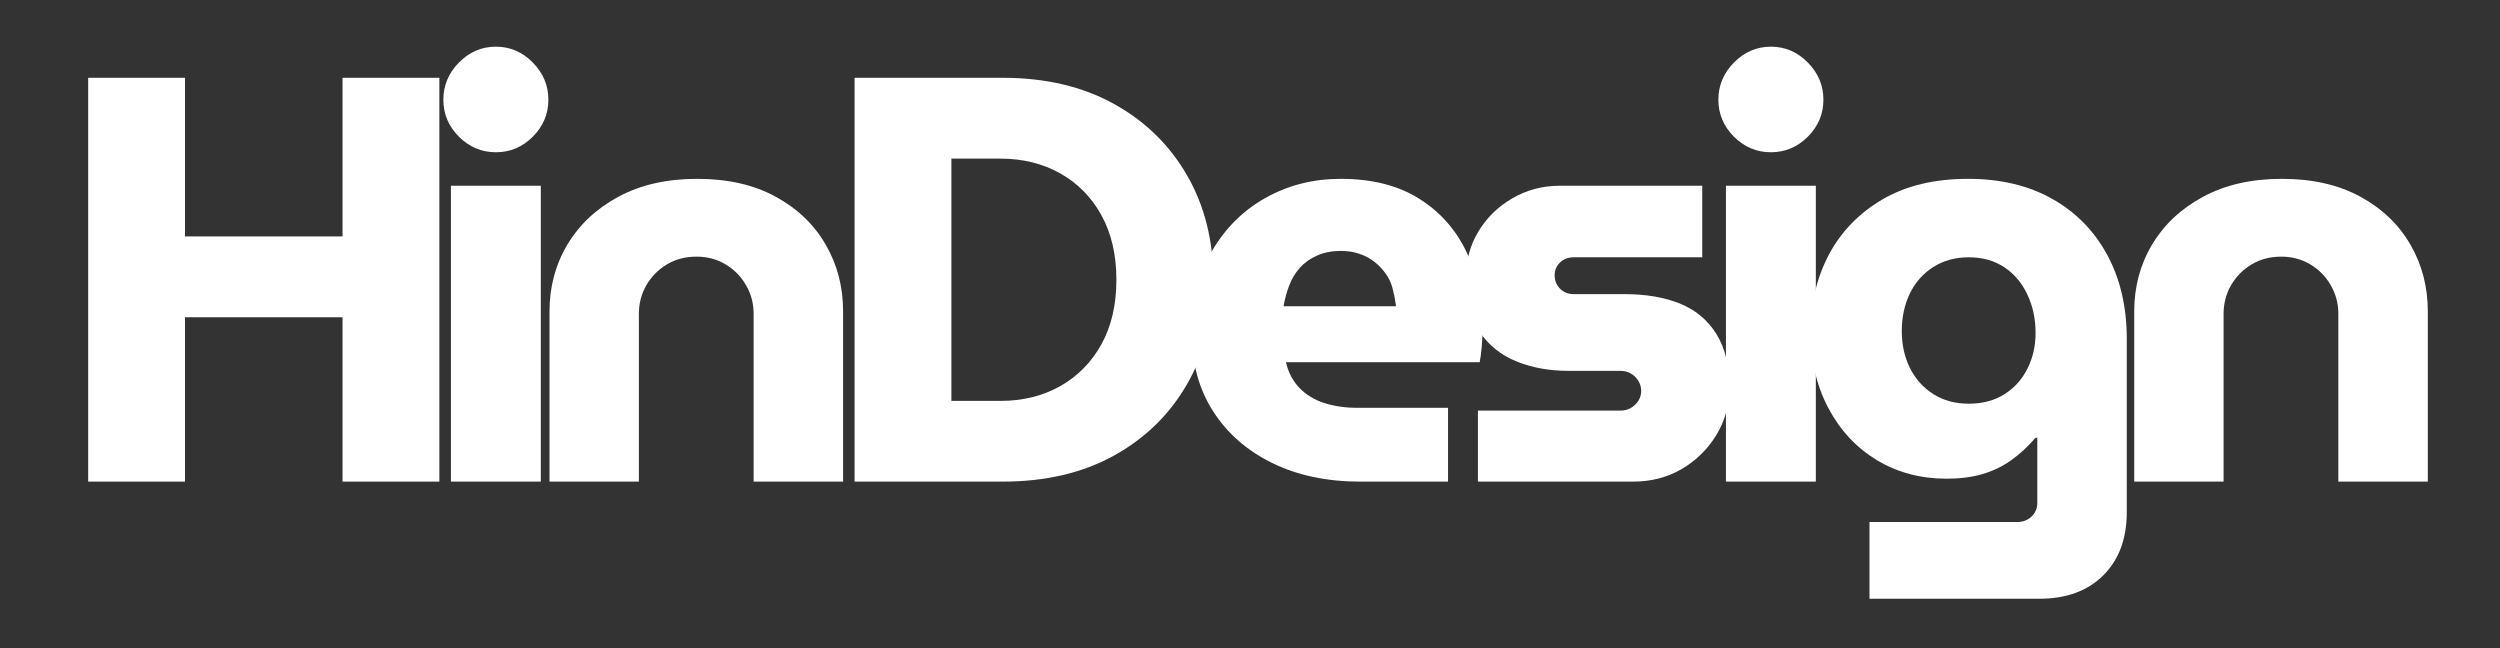 <svg width="482" height="125" viewBox="0 0 482 125" fill="none" xmlns="http://www.w3.org/2000/svg">
<rect x="0" y="0" width="482" height="125" fill="#333333" stroke="none"/>
<path d="M17 92.854V15H35.667V45.583H66.042V15H84.708V92.854H66.042V61.167H35.667V92.854H17Z" fill="white"/>
<path d="M86.935 92.854V35.812H104.268V92.854H86.935ZM95.602 29.354C92.862 29.354 90.487 28.354 88.477 26.354C86.477 24.344 85.477 21.969 85.477 19.229C85.477 16.479 86.477 14.094 88.477 12.062C90.487 10.021 92.862 9 95.602 9C98.352 9 100.727 10.021 102.727 12.062C104.727 14.094 105.727 16.479 105.727 19.229C105.727 21.969 104.727 24.344 102.727 26.354C100.727 28.354 98.352 29.354 95.602 29.354Z" fill="white"/>
<path d="M105.946 92.856V60.043C105.946 55.309 107.092 51.017 109.384 47.168C111.686 43.309 114.967 40.23 119.217 37.939C123.478 35.637 128.54 34.48 134.405 34.48C140.332 34.48 145.389 35.637 149.571 37.939C153.764 40.23 156.972 43.309 159.196 47.168C161.431 51.017 162.55 55.309 162.55 60.043V92.856H145.3V60.501C145.3 58.501 144.811 56.668 143.842 55.001C142.884 53.324 141.571 51.98 139.905 50.98C138.238 49.98 136.368 49.48 134.3 49.48C132.144 49.48 130.238 49.98 128.571 50.98C126.905 51.98 125.582 53.324 124.613 55.001C123.655 56.668 123.175 58.501 123.175 60.501V92.856H105.946Z" fill="white"/>
<path d="M164.763 92.854V15H193.325C201.56 15 208.7 16.677 214.742 20.021C220.784 23.354 225.492 27.953 228.867 33.812C232.242 39.661 233.929 46.37 233.929 53.938C233.929 61.495 232.242 68.203 228.867 74.062C225.492 79.927 220.784 84.521 214.742 87.854C208.7 91.188 201.56 92.854 193.325 92.854H164.763ZM183.429 77.292H192.888C197.19 77.292 201.023 76.349 204.388 74.458C207.763 72.557 210.414 69.87 212.346 66.396C214.273 62.911 215.242 58.76 215.242 53.938C215.242 49.12 214.273 44.969 212.346 41.479C210.414 37.995 207.763 35.307 204.388 33.417C201.023 31.531 197.19 30.583 192.888 30.583H183.429V77.292Z" fill="white"/>
<path d="M262.265 92.856C255.817 92.856 250.146 91.658 245.244 89.251C240.354 86.835 236.557 83.496 233.849 79.231C231.14 74.97 229.786 70.017 229.786 64.376C229.786 58.158 231.083 52.824 233.682 48.376C236.276 43.934 239.744 40.512 244.078 38.105C248.422 35.689 253.229 34.48 258.494 34.48C264.494 34.48 269.515 35.746 273.557 38.272C277.599 40.788 280.651 44.21 282.724 48.543C284.807 52.876 285.849 57.824 285.849 63.376C285.849 64.35 285.791 65.491 285.682 66.793C285.567 68.085 285.437 69.1 285.286 69.835H247.932C248.375 71.767 249.224 73.397 250.474 74.731C251.734 76.064 253.333 77.053 255.265 77.689C257.192 78.314 259.338 78.626 261.703 78.626H279.182V92.856H262.265ZM247.474 59.043H269.161C269.005 57.866 268.786 56.72 268.494 55.605C268.203 54.496 267.734 53.517 267.099 52.668C266.474 51.809 265.75 51.064 264.932 50.439C264.125 49.803 263.182 49.303 262.099 48.939C261.026 48.564 259.828 48.376 258.494 48.376C256.786 48.376 255.265 48.678 253.932 49.272C252.599 49.855 251.484 50.647 250.599 51.647C249.708 52.647 249.021 53.803 248.536 55.105C248.047 56.397 247.692 57.71 247.474 59.043Z" fill="white"/>
<path d="M284.945 92.854V79.167H312.403C313.153 79.167 313.82 79 314.403 78.667C314.997 78.333 315.486 77.875 315.861 77.292C316.236 76.698 316.424 76.062 316.424 75.396C316.424 74.662 316.236 73.995 315.861 73.396C315.486 72.802 314.997 72.333 314.403 72C313.82 71.667 313.153 71.5 312.403 71.5H302.403C298.695 71.5 295.34 70.891 292.34 69.667C289.34 68.448 286.965 66.521 285.215 63.896C283.476 61.26 282.611 57.828 282.611 53.604C282.611 50.344 283.403 47.375 284.986 44.708C286.58 42.031 288.768 39.875 291.549 38.25C294.34 36.625 297.403 35.812 300.736 35.812H328.195V49.604H303.403C302.361 49.604 301.486 49.938 300.778 50.604C300.08 51.271 299.736 52.083 299.736 53.042C299.736 54.083 300.08 54.958 300.778 55.667C301.486 56.365 302.361 56.708 303.403 56.708H313.195C317.346 56.708 320.924 57.323 323.924 58.542C326.924 59.766 329.257 61.719 330.924 64.396C332.59 67.062 333.424 70.51 333.424 74.729C333.424 78.062 332.59 81.104 330.924 83.854C329.257 86.594 327.033 88.781 324.257 90.417C321.476 92.042 318.346 92.854 314.861 92.854H284.945Z" fill="white"/>
<path d="M332.761 92.854V35.812H350.094V92.854H332.761ZM341.428 29.354C338.688 29.354 336.313 28.354 334.303 26.354C332.303 24.344 331.303 21.969 331.303 19.229C331.303 16.479 332.303 14.094 334.303 12.062C336.313 10.021 338.688 9 341.428 9C344.178 9 346.553 10.021 348.553 12.062C350.553 14.094 351.553 16.479 351.553 19.229C351.553 21.969 350.553 24.344 348.553 26.354C346.553 28.354 344.178 29.354 341.428 29.354Z" fill="white"/>
<path d="M360.438 115.439V100.647H388.896C390.021 100.647 390.949 100.293 391.688 99.585C392.423 98.876 392.792 98.007 392.792 96.981V84.397H392.459C390.985 86.106 389.407 87.559 387.73 88.751C386.063 89.934 384.209 90.824 382.167 91.418C380.136 92.001 377.86 92.293 375.334 92.293C370.292 92.293 365.782 91.095 361.813 88.689C357.855 86.272 354.74 82.918 352.48 78.626C350.214 74.324 349.084 69.428 349.084 63.939C349.084 58.522 350.251 53.595 352.584 49.147C354.928 44.704 358.36 41.147 362.876 38.48C367.402 35.814 372.928 34.48 379.459 34.48C385.678 34.48 391.068 35.762 395.626 38.314C400.193 40.871 403.735 44.47 406.251 49.105C408.777 53.73 410.042 59.163 410.042 65.397V98.751C410.042 103.861 408.532 107.918 405.521 110.918C402.521 113.928 398.386 115.439 393.126 115.439H360.438ZM379.563 77.835C382.23 77.835 384.527 77.225 386.459 76.001C388.386 74.783 389.865 73.137 390.896 71.064C391.938 68.981 392.459 66.684 392.459 64.168C392.459 61.501 391.938 59.059 390.896 56.835C389.865 54.6 388.386 52.835 386.459 51.543C384.527 50.251 382.23 49.605 379.563 49.605C376.964 49.605 374.678 50.241 372.709 51.501C370.751 52.751 369.251 54.454 368.209 56.605C367.178 58.762 366.667 61.168 366.667 63.835C366.667 66.434 367.178 68.788 368.209 70.897C369.251 73.012 370.751 74.699 372.709 75.96C374.678 77.21 376.964 77.835 379.563 77.835Z" fill="white"/>
<path d="M411.478 92.856V60.043C411.478 55.309 412.623 51.017 414.915 47.168C417.217 43.309 420.498 40.23 424.748 37.939C429.009 35.637 434.071 34.48 439.936 34.48C445.863 34.48 450.92 35.637 455.103 37.939C459.295 40.23 462.504 43.309 464.728 47.168C466.962 51.017 468.082 55.309 468.082 60.043V92.856H450.832V60.501C450.832 58.501 450.342 56.668 449.373 55.001C448.415 53.324 447.103 51.98 445.436 50.98C443.769 49.98 441.899 49.48 439.832 49.48C437.675 49.48 435.769 49.98 434.103 50.98C432.436 51.98 431.113 53.324 430.144 55.001C429.186 56.668 428.707 58.501 428.707 60.501V92.856H411.478Z" fill="white"/>
</svg>
